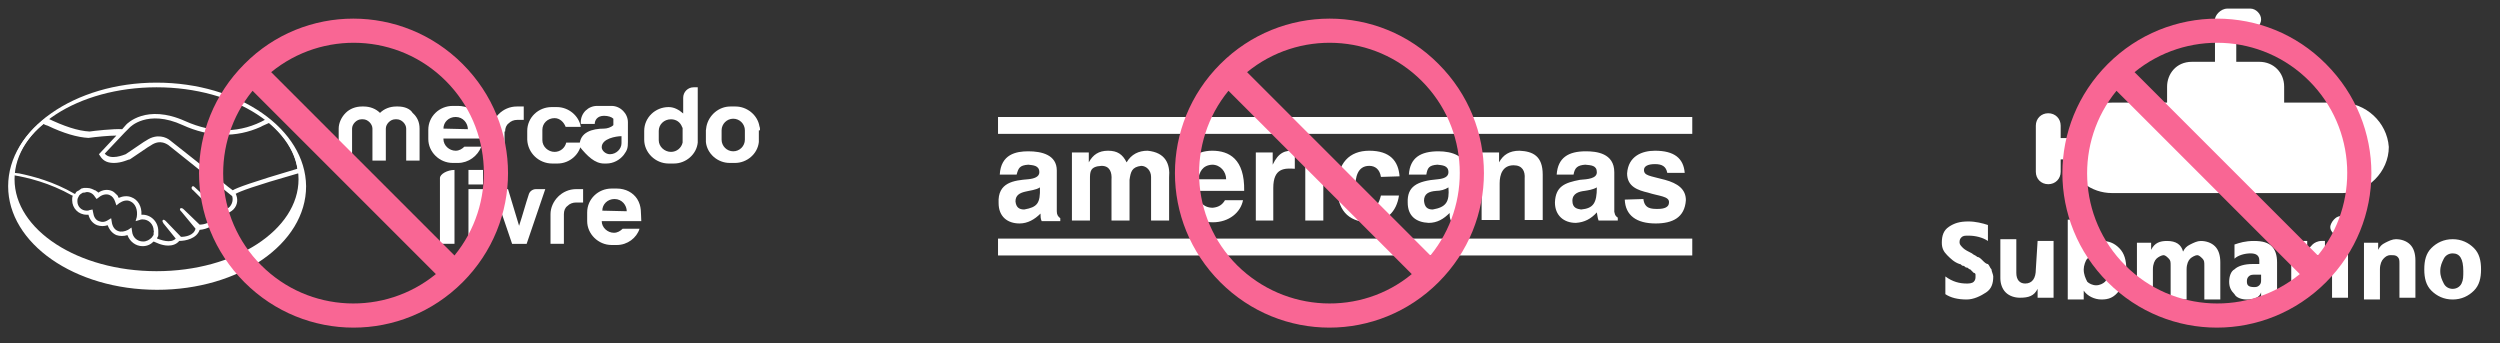 <svg xmlns="http://www.w3.org/2000/svg" xmlns:xlink="http://www.w3.org/1999/xlink" x="0px" y="0px" viewBox="0 0 429.6 59" style="enable-background:new 0 0 429.6 59;" xml:space="preserve">
<rect x="0" y="0" width="429.6" height="59" fill="#333333" stroke="none"/>
<style type="text/css">
	.st0{fill:#FFFFFF;}
	.st1{fill:#EC6794;}
	.st2{fill:#F96694;}
</style>
<g id="Guias">
</g>
<g id="Marcas_de_corte">
	<g>
		<g>
			<path class="st0" d="M75.6,30.6c0,3.8,0,7.5,0,11.3h2.5V29.2C76.9,29.2,75.6,29.9,75.6,30.6z"></path>
			<path class="st0" d="M106.7,38h3.5c-0.1-1.4,0.1-2.5-0.7-3.8c-0.7-1.1-2-1.8-3.5-1.8h-0.9c-2.3,0-4.2,1.8-4.2,4.1V38     c0,2.2,1.9,4.1,4.2,4.1h0.9c1.8,0,3.4-1.2,3.9-2.8h-2.9c-0.4,0.4-0.9,0.7-1.5,0.7h0c-1.1,0-2.1-0.9-2.1-2V38H106.7z M103.5,36.2     c0-1.1,0.9-2,2.1-2h0c1.3,0,2.1,1.1,2.1,2.1L103.5,36.2L103.5,36.2z"></path>
			<path class="st0" d="M130.6,22.4c0-0.2,0-0.5-0.1-0.7h0c-0.3-1.9-2.1-3.4-4.1-3.4h0h-0.9h0c-2,0-3.7,1.5-4.1,3.4h0     c0,0.2-0.1,0.5-0.1,0.7V24c0,0.1,0,0.3,0,0.4h0c0.2,2,2,3.6,4.1,3.6h0h0.9h0c2.1,0,3.9-1.6,4.1-3.6h0c0-0.1,0-0.3,0-0.4V22.4z      M128,24c0,1.1-0.9,2-2,2c-1.1,0-2-0.9-2-2v-1.6c0-1.1,0.9-2,2-2c1.1,0,2,0.9,2,2V24z"></path>
			<path class="st0" d="M94.9,28.1h0.9c2.1,0,3.9-1.6,4.1-3.6h-2.6c-0.2,0.9-1,1.6-2,1.6h0c-1.1,0-2.1-0.9-2.1-2v-1.8     c0-1.1,0.9-2,2.1-2h0c0.9,0,1.6,0.7,1.9,1.5h2.6c-0.3-1.9-2.1-3.4-4.1-3.4h-0.9c-2.3,0-4.2,1.8-4.2,4.1V24     C90.7,26.3,92.6,28.1,94.9,28.1z"></path>
			<path class="st0" d="M103.8,28.1h0.2h0h0h0h0h0h0h0h0h0h0h0h0h0h0h0h0h0h0h0h0h0h0h0h0h0h0h0h0h0h0h0h0h0h0h0h0h0h0h0h0h0h0h0h0     h0h0h0h0h0h0h0h0h0h0h0h0h0h0h0.2c1.2,0,2.3-0.6,3-1.5c0.6-0.8,0.7-1.2,0.7-2.2v-0.1v-0.1v0v0v-3.2c0-1.5-1.3-2.8-2.8-2.8     c-0.8,0-1.7,0-2.5,0c-1.5,0-2.8,1.2-2.8,2.8c0,0.1,0,0.2,0,0.3c0.8,0,1.6,0,2.4,0c0-0.6,0.4-1.4,1.6-1.4c0.7,0,1.3,0.2,1.6,0.5     v1.1c-0.4,0.4-1.1,0.6-1.6,0.6c-2,0-4.2,0.6-4.2,2.9v0.2C100.9,26.8,102.2,28.1,103.8,28.1z M106.8,23.4v1.2c0,1-0.9,1.9-2,1.9     c-0.7,0-1.4-0.6-1.4-1.2C103.4,23.8,105.9,23.4,106.8,23.4z"></path>
			<path class="st0" d="M82.7,25.2h-2.9c-0.4,0.4-0.9,0.7-1.5,0.7c-1.1,0-2.1-0.9-2.1-2v-0.1h3.2h3.5c-0.1-1.4,0.1-2.5-0.7-3.8     c-0.7-1.1-2-1.8-3.5-1.8h-0.9c-2.3,0-4.2,1.8-4.2,4.1v1.6c0,2.2,1.9,4.1,4.2,4.1h0.9C80.5,28,82.1,26.8,82.7,25.2z M76.2,22.1     c0-1.1,0.9-2,2.1-2c1.3,0,2.1,1.1,2.1,2.1L76.2,22.1L76.2,22.1z"></path>
			<path class="st0" d="M68.4,18.3h-0.3c-1.1,0-2.1,0.4-2.8,1.1c-0.7-0.7-1.7-1.1-2.8-1.1h-0.3c-1.1,0-2.1,0.4-2.8,1.1     c-0.7,0.7-1.2,1.7-1.2,2.7v5.5h2.3v-5.5c0-0.4,0.2-0.8,0.5-1.1c0.3-0.3,0.7-0.5,1.1-0.5h0.3c0.4,0,0.8,0.2,1.1,0.5     c0.3,0.3,0.5,0.7,0.5,1.1v5.5h2.3v-5.5c0-0.4,0.2-0.8,0.5-1.1c0.3-0.3,0.7-0.5,1.1-0.5h0.3c0.4,0,0.8,0.2,1.1,0.5     c0.3,0.3,0.5,0.7,0.5,1.1v5.5h2.3v-5.5c0-1.1-0.4-2-1.2-2.7C70.5,18.7,69.5,18.3,68.4,18.3z"></path>
			<path class="st0" d="M90.9,33.3c-0.6,1.8-1.1,3.7-1.7,5.5l-1.9-6.3h-2.5l3.2,9.4h2.5l3.2-9.4h-1.6C91.6,32.5,91.1,32.8,90.9,33.3     z"></path>
			<rect x="80.5" y="32.5" class="st0" width="2.5" height="9.4"></rect>
			<path class="st0" d="M119.9,15h-0.7c-1,0-1.8,0.8-1.8,1.8v2.7c-0.7-0.6-1.5-1.1-2.5-1.1c-2.3,0-4.2,1.8-4.2,4.1V24     c0,2.2,1.9,4.1,4.2,4.1h0.9c2.1,0,3.9-1.6,4.1-3.6h0V15z M117.3,24.5c-0.2,0.9-1,1.6-2,1.6h0c-1.1,0-2.1-0.9-2.1-2v-1.6     c0-1.1,0.9-2,2.1-2h0c0.9,0,1.6,0.5,1.9,1.3l0.1,0.2V24.5z"></path>
			<path class="st0" d="M95.9,33.8c-0.8,0.8-1.3,1.9-1.3,3v5.1h2.3v-5.1c0-0.6,0.2-1.1,0.6-1.4c0.4-0.4,0.9-0.6,1.5-0.6h1.2v-2.3H99     C97.8,32.5,96.7,33,95.9,33.8z"></path>
			<rect x="80.5" y="29.2" class="st0" width="2.5" height="2.5"></rect>
			<path class="st0" d="M86.8,22.6c0-0.6,0.2-1.1,0.6-1.4c0.4-0.4,0.9-0.6,1.5-0.6H90v-2.3h-1.2c-1.2,0-2.3,0.5-3.1,1.3     c-0.8,0.8-1.3,1.9-1.3,3v5.1h2.3V22.6z"></path>
		</g>
		<path class="st0" d="M26.9,14.2C12.8,14.2,1.4,22.2,1.4,32c0,9.8,11.4,17.8,25.6,17.8c14.1,0,25.6-7.9,25.6-17.8    C52.5,22.2,41.1,14.2,26.9,14.2z M26.9,46.6c-13.5,0-24.4-7.1-24.4-15.8c0-8.7,10.9-15.8,24.4-15.8c13.5,0,24.4,7.1,24.4,15.8    C51.3,39.5,40.4,46.6,26.9,46.6z"></path>
		<path class="st1" d="M25,24.9"></path>
		<path class="st1" d="M21.1,22.8"></path>
		<path class="st0" d="M51.6,29.8l0-0.4c-0.4-3.3-2.2-6.3-5.4-8.9L46,20.4l-0.3,0.1c-4.3,2.4-9,2.5-13.9,0.3c-6.7-3-10,0.5-10.1,0.6    L21,22.2c-1.4-0.1-5,0.3-5.6,0.4c-2-0.1-4.4-0.9-7.3-2.3l-0.2-0.1l-0.2,0.2C4.3,23,2.3,26.2,2,29.7l0.4,0l-0.1,0.4    c2.4,0.4,6.2,1.3,10.1,3.5l0.1,0c-0.1,0.3-0.1,0.5-0.1,0.8c0,1.4,1.1,2.5,2.5,2.5c0.1,0,0.2,0,0.3,0c0.2,0.8,0.7,1.5,1.5,1.8    c0.6,0.2,1.2,0.2,1.8,0c0.3,0.8,0.8,1.4,1.5,1.7c0.6,0.2,1.3,0.2,1.9,0c0.4,1.1,1.4,1.9,2.6,1.9c0.8,0,1.4-0.3,1.9-0.8    c0.3,0.1,1.3,0.7,2.5,0.7c0.7,0,1.4-0.2,1.9-0.8c1.1,0,3-0.4,3.5-1.9c1.2-0.1,2.9-0.7,3.4-2.6c0.6,0,1.7-0.2,2.4-0.9    c0.8-0.8,0.8-1.9,0.4-2.7c0.7-0.4,3-1.3,10.7-3.5L51.6,29.8z M26.4,40c0,0.1,0,0.1,0,0.2c0,0,0,0.1,0,0.1c0,0.1-0.1,0.2-0.1,0.2    c0,0,0,0,0,0c-0.1,0.1-0.1,0.2-0.2,0.3l0,0c-0.4,0.4-0.9,0.7-1.5,0.7c-1,0-1.8-0.7-1.9-1.7l-0.1-0.7L22,39.5    c-0.6,0.3-1.2,0.4-1.7,0.2c-0.6-0.2-1-0.8-1.1-1.6l-0.1-0.6l-0.5,0.3C18,38.2,17.5,38.2,17,38c-0.6-0.2-0.9-0.8-1-1.5L15.9,36    l-0.5,0.1c-0.2,0.1-0.3,0.1-0.5,0.1c-0.9,0-1.6-0.7-1.6-1.6c0-0.2,0-0.4,0.1-0.6l0.1-0.2c0.1-0.3,0.4-0.5,0.6-0.6c0,0,0,0,0,0    c0.1-0.1,0.2-0.1,0.3-0.1c0,0,0.1,0,0.1,0c0.1,0,0.3-0.1,0.4-0.1c0.6,0,1.1,0.3,1.4,0.8l0.3,0.4l0.4-0.3c0.6-0.5,1.3-0.6,1.8-0.4    c0.5,0.2,0.8,0.6,1,1.2l0.2,0.6l0.5-0.4c0.6-0.4,1.3-0.6,1.9-0.3c0.9,0.4,1.3,1.5,1.1,2.7L23.3,38l0.7-0.2    c0.2-0.1,0.4-0.1,0.5-0.1c1.1,0,1.9,0.9,1.9,1.9C26.5,39.7,26.4,39.9,26.4,40z M39.5,35.5c-0.4,0.5-1.3,0.6-1.8,0.6l-4.2-3.9    c-0.2-0.2-0.4-0.3-0.5-0.1c-0.2,0.2,0,0.5,0.2,0.6l3.8,3.8c-0.3,1.9-2.1,2.1-2.7,2.1L31.6,36c-0.2-0.2-0.4-0.3-0.6-0.2    c-0.2,0.2,0,0.4,0.2,0.6l2.4,2.9c-0.3,1.2-1.8,1.4-2.5,1.4L28.5,38c-0.2-0.2-0.4-0.3-0.5-0.2c-0.2,0.2,0,0.4,0.1,0.6l2.1,2.6    c-0.9,0.9-2.6,0.2-3.2,0c0,0,0-0.1,0-0.1c0-0.1,0.1-0.1,0.1-0.2c0.1-0.1,0.1-0.3,0.1-0.4c0,0,0-0.1,0-0.1c0-0.2,0-0.3,0-0.5    c0-1.6-1.3-2.9-2.9-2.8c0.1-1.4-0.6-2.6-1.7-3c-0.7-0.3-1.5-0.2-2.2,0.1c-0.1-0.1-0.1-0.3-0.2-0.4c0,0,0,0,0,0    c0,0-0.1-0.1-0.1-0.1c-0.3-0.3-0.6-0.6-0.9-0.7c-0.7-0.3-1.6-0.2-2.3,0.3c-0.1-0.1-0.2-0.2-0.4-0.3c0,0,0,0,0,0    c-0.1-0.1-0.1-0.1-0.2-0.1c-0.4-0.2-0.8-0.4-1.3-0.4c-0.2,0-0.3,0-0.5,0c0,0-0.1,0-0.1,0c-0.1,0-0.3,0.1-0.4,0.1    c0,0-0.1,0-0.1,0.1c-0.1,0-0.2,0.1-0.3,0.2c-0.1,0-0.1,0.1-0.2,0.1c-0.1,0-0.1,0.1-0.2,0.1c-0.1,0.1-0.2,0.2-0.2,0.3    c0,0,0,0-0.1,0.1l-0.1,0c-3.6-2.1-7.1-3-9.5-3.5c-0.2,0-0.7-0.1-0.9-0.1c0.4-3,2.1-6,5.1-8.4c0.1,0.1,0.6,0.3,0.7,0.3    c2.7,1.3,5.1,2,7,2.1l0,0l0,0c1.4-0.2,3.6-0.4,4.8-0.4L17,26.5l0.2,0.3c0.6,1,1.5,1.2,2.4,1.2c1.3,0,2.5-0.6,2.6-0.6l0.1,0    c0,0,1.3-0.9,3.1-2.1l0.5-0.3c1.7-1.2,2.9-0.1,3-0.1c0.1,0.1,7.3,5.8,10,8l1,0.8C40,34,40.1,34.8,39.5,35.5z M40,32.7l-0.8-0.6    c-2.6-2.2-9.9-7.9-10-8c-0.6-0.5-2.2-1.2-4,0l-0.5,0.3l0.2,0.4l-0.2-0.4c-1.6,1.1-2.8,1.9-3.1,2.1c-0.3,0.1-2.6,1.1-3.6-0.1    l3.4-3.6l0.9-0.9c0,0,3-3.2,9.1-0.4c4.6,2.1,9.2,2.2,13.4,0.3c0.3-0.2,1.1-0.5,1.5-0.7c2.7,2.3,4.4,5,4.8,7.9    C43.3,31.3,40.6,32.3,40,32.7z"></path>
	</g>
	<g>
		<path id="path2" class="st0" d="M176.7,30.8c1-0.1,1.9-0.4,1.9-1.2c0-1.2-1.1-1.2-1.9-1.3c-1.5,0.1-1.7,0.6-2,1.7h-2.9    c0.2-3.5,2.8-4,4.9-4c2.3,0,4.9,0.6,4.9,3.3v7c0,0.6,0.2,0.9,0.6,1.2v0.5H179c-0.2-0.4-0.2-0.9-0.2-1.3c-1,1-2.2,1.7-3.6,1.7    c-2.1,0-3.6-1.2-3.6-3.5C171.4,31.3,174.3,31,176.7,30.8L176.7,30.8z M178.7,32.2c-1.3,0.9-4.2,0.3-4.2,2.4c0.1,1,0.6,1.4,1.5,1.4    C178.2,35.6,178.8,35,178.7,32.2z M200.9,30.5v7.4h-3.1v-7.5c0-1.1-0.8-1.9-1.7-1.9c-1.6,0.2-1.8,1-2,2.4v7H191v-7    c0.1-1.3-0.3-2.4-1.7-2.4c-2,0.1-2,1-2,2.3v7.1h-3.1V26.2h2.9v1.7c0.7-1.3,1.7-2,3.3-2s2.5,0.6,3.2,2c0.8-1.4,2.1-2,3.6-2    C200.3,26.2,201.1,28.2,200.9,30.5L200.9,30.5z M205.8,32.8c0,1.8,1,2.9,2.6,2.9c1.1-0.1,1.7-0.6,2.1-1.3h3.1    c-0.4,2.1-2.4,3.8-5.2,3.8c-1,0-5.6-0.3-5.6-6.1c0-4.5,2.7-6.2,5.5-6.2c2.9,0,5.6,1.4,5.5,6.9H205.8z M205.9,30.8h4.8    c0-1.3-1-2.5-2.4-2.5C206.6,28.4,206.1,29.6,205.9,30.8L205.9,30.8z M222.5,25.9V29c-1.7-0.1-3.7-0.2-3.7,3.3v5.6h-3V26.2h2.9v2.1    C219.7,26.2,220.8,25.8,222.5,25.9L222.5,25.9z M224.3,26.2h3.1v11.7h-3.1V26.2z M237.3,30.4c-0.2-1.3-1-1.9-2-1.9    c-2.1,0-2.4,2.1-2.4,3.7c0,2.2,0.7,3.5,2.3,3.5c1.4-0.1,1.7-0.6,2.1-2.1h3.1c-0.4,2.8-2.2,4.6-5.2,4.6c-3.7-0.1-5.4-2.3-5.4-6    c0-4.2,2.1-6.3,5.5-6.3c3.6,0,5,1.8,5.2,4.4L237.3,30.4z M247.1,30.8c1-0.1,1.8-0.4,1.8-1.2c0-1.2-1.1-1.2-1.9-1.3    c-1.5,0.1-1.7,0.6-1.9,1.7h-3c0.2-2.9,2-4,5.1-4c2.3,0,4.8,0.8,4.8,3.3v6.9c0,0.6,0.2,0.9,0.6,1.2v0.5h-3.3    c-0.2-0.5-0.2-1-0.2-1.3c-1,1-2.1,1.7-3.6,1.7c-2.2-0.1-3.6-1.2-3.6-3.5C241.8,32.1,243.4,31.1,247.1,30.8L247.1,30.8z     M248.9,32.2c-0.6,0.4-1.4,0.6-2.1,0.6c-1.3,0.1-2.1,0.5-2.1,1.7c0.1,1.1,0.6,1.5,1.5,1.5C248.5,35.6,249.1,34.7,248.9,32.2z     M265.1,30v7.8H262v-7.1c0.1-1.3-0.4-2.3-1.9-2.3c-1.9,0-2.4,1.6-2.4,3.1v6.3h-3.1V26.2h3v1.7c0.7-1.3,1.8-2,3.5-2    C263.4,26,265.1,26.8,265.1,30L265.1,30z M272.4,28.3c-1.3,0.1-1.8,0.5-2,1.7h-2.9c0.2-2.9,2-4,5-4c1.8,0,4.9,0.3,4.9,3.6v6.8    c0.1,0.2,0,0.6,0.6,1v0.5h-3.3c-0.2-0.5-0.2-1-0.3-1.4c-1,1.1-2.1,1.7-3.6,1.8c-2.1,0-3.6-1.3-3.6-3.5c0.1-2.8,1.7-3.4,4.3-3.9    c1.3-0.1,2.9-0.2,2.9-1.3C274.4,28.4,273.4,28.4,272.4,28.3L272.4,28.3z M272.3,32.8c-0.9,0.1-2.1,0.4-2.1,1.7    c0,1.3,0.9,1.4,1.5,1.5c2.1-0.2,2.7-1.1,2.7-3.8C273.7,32.6,272.9,32.7,272.3,32.8z M282.4,34.2c0.2,1.7,1.4,1.7,2.5,1.7    s1.9-0.3,1.9-1.1c0.1-1.1-1.8-1.1-3.6-1.7c-1.7-0.4-3.6-1-3.6-3.3c0.2-3,2.6-3.9,4.8-3.9c3.3,0,4.9,1.3,5.1,3.8h-3    c-0.2-1.1-0.9-1.5-2.1-1.5c-1.3,0-1.9,0.4-1.9,1c0,1,1,1,3.6,1.7c2.2,0.6,3.6,1.6,3.6,3.5c-0.2,3-2.3,4-5.2,4    c-3.3,0-5.2-1.4-5.3-4.1L282.4,34.2z M171.5,20.1V23h119.3v-2.9H171.5z M171.5,41v2.9h119.3V41H171.5z"></path>
	</g>
	<g id="g6-4" transform="matrix(3.048,0,0,3.048,-4065.191,-4875.017)">
		<path id="path2-5" class="st0" d="M1465.7,1605.2h-3.2v-0.9c0-0.8-0.6-1.4-1.4-1.4h-1.3v-1.3c0-0.4,0.1-0.4,0.7-0.4    c0.3,0,0.7-0.3,0.7-0.7c0-0.3-0.3-0.6-0.6-0.6h-1.3c-0.4,0-0.7,0.4-0.7,0.6v2.4h-1.3c-0.9,0-1.4,0.7-1.4,1.4v0.9h-3.1    c-1.2,0-2.2,0.8-2.5,2h-0.4v-0.7c0-0.4-0.3-0.7-0.7-0.7c-0.4,0-0.7,0.3-0.7,0.7v2.6c0,0.4,0.3,0.7,0.7,0.7s0.7-0.3,0.7-0.7v-0.7    h0.4c0.3,1.1,1.3,1.9,2.5,1.9h13c1.4,0,2.6-1.2,2.6-2.6C1468.3,1606.3,1467.1,1605.2,1465.7,1605.2L1465.7,1605.2z"></path>
		<path id="path4-0" class="st0" d="M1445.8,1612.1v0.9c-0.3-0.2-0.7-0.3-1.1-0.3c-0.2,0-0.3,0-0.4,0.1c-0.1,0.1-0.1,0.2-0.1,0.3    c0,0.1,0.1,0.2,0.2,0.3c0.1,0.1,0.3,0.2,0.5,0.3c0.1,0.1,0.2,0.1,0.3,0.2c0.1,0,0.2,0.1,0.3,0.2c0.1,0.1,0.2,0.2,0.3,0.2    c0.1,0.1,0.1,0.2,0.2,0.3c0,0.1,0.1,0.3,0.1,0.4c0,0.4-0.1,0.7-0.4,0.9c-0.3,0.2-0.7,0.4-1.1,0.4c-0.5,0-0.9-0.1-1.2-0.3v-1    c0.4,0.3,0.8,0.4,1.2,0.4c0.1,0,0.3,0,0.4-0.1c0.1-0.1,0.1-0.2,0.1-0.3c0,0,0-0.1,0-0.1c0,0,0-0.1-0.1-0.1c0,0-0.1-0.1-0.1-0.1    c0,0-0.1-0.1-0.1-0.1c-0.1,0-0.1-0.1-0.2-0.1s-0.1-0.1-0.2-0.1c-0.1,0-0.1-0.1-0.2-0.1c-0.3-0.1-0.5-0.3-0.7-0.5    c-0.2-0.2-0.3-0.4-0.3-0.7c0-0.4,0.1-0.7,0.4-0.9c0.3-0.2,0.6-0.3,1.1-0.3C1445.1,1611.9,1445.5,1612,1445.8,1612.1L1445.8,1612.1    z M1448.6,1613h0.9v3.2h-0.9v-0.5c-0.2,0.4-0.5,0.5-1,0.5c-0.3,0-0.6-0.1-0.8-0.3s-0.3-0.5-0.3-0.8v-2.2h0.9v1.9    c0,0.4,0.2,0.6,0.5,0.6c0.4,0,0.6-0.3,0.6-0.8L1448.6,1613L1448.6,1613z M1451.2,1611.7v1.8c0.2-0.4,0.5-0.5,1-0.5    c0.4,0,0.7,0.1,1,0.4c0.3,0.3,0.4,0.7,0.4,1.2c0,0.5-0.1,0.8-0.4,1.2s-0.6,0.5-1,0.5c-0.4,0-0.8-0.2-1-0.5v0.5h-0.9v-4.5H1451.2z     M1451.9,1615.5c0.2,0,0.4-0.1,0.5-0.2s0.2-0.4,0.2-0.6c0-0.3-0.1-0.5-0.2-0.7c-0.1-0.2-0.3-0.2-0.5-0.2s-0.4,0.1-0.5,0.2    c-0.1,0.1-0.2,0.4-0.2,0.6c0,0.3,0.1,0.5,0.2,0.7C1451.5,1615.4,1451.7,1615.5,1451.9,1615.5L1451.9,1615.5z M1455,1613v0.5    c0.2-0.4,0.5-0.5,0.9-0.5c0.5,0,0.8,0.2,0.9,0.6c0.1-0.2,0.2-0.3,0.4-0.4c0.2-0.1,0.4-0.2,0.6-0.2c0.3,0,0.6,0.1,0.8,0.3    s0.3,0.5,0.3,0.9v2.1h-0.9v-1.9c0-0.2,0-0.3-0.1-0.4c-0.1-0.1-0.2-0.2-0.3-0.2c-0.1,0-0.3,0.1-0.4,0.2c-0.1,0.1-0.2,0.3-0.2,0.6    v1.7h-0.9v-1.9c0-0.2,0-0.3-0.1-0.4c-0.1-0.1-0.2-0.2-0.3-0.2c-0.1,0-0.3,0.1-0.4,0.2c-0.1,0.1-0.2,0.3-0.2,0.6v1.7h-0.9v-3.2    H1455z M1459.7,1614v-0.8c0.3-0.1,0.6-0.2,1.1-0.2c0.5,0,0.8,0.1,1,0.3c0.2,0.2,0.3,0.5,0.3,0.9v2.1h-0.9v-0.4    c-0.1,0.3-0.4,0.4-0.8,0.4c-0.3,0-0.6-0.1-0.7-0.3c-0.2-0.2-0.3-0.4-0.3-0.7c0-0.3,0.1-0.6,0.3-0.7c0.2-0.2,0.6-0.3,1-0.3h0.4    v-0.2c0-0.3-0.2-0.4-0.5-0.4C1460.3,1613.7,1459.9,1613.8,1459.7,1614L1459.7,1614z M1461.2,1614.9h-0.3c-0.2,0-0.3,0-0.4,0.1    c-0.1,0.1-0.1,0.2-0.1,0.3c0,0.2,0.1,0.3,0.4,0.3c0.1,0,0.2,0,0.3-0.1c0.1-0.1,0.1-0.2,0.1-0.3V1614.9z M1463.8,1613v0.6    c0.1-0.2,0.2-0.3,0.3-0.4c0.1-0.1,0.3-0.2,0.5-0.2c0.1,0,0.2,0,0.2,0v0.9c-0.1,0-0.2-0.1-0.3-0.1c-0.2,0-0.4,0.1-0.5,0.2    c-0.1,0.1-0.2,0.3-0.2,0.6v1.6h-0.9l0-3.2L1463.8,1613z M1465.3,1612.6c-0.1-0.1-0.2-0.2-0.2-0.4c0-0.1,0.1-0.3,0.2-0.4    c0.1-0.1,0.2-0.2,0.4-0.2c0.1,0,0.3,0.1,0.4,0.2c0.1,0.1,0.2,0.2,0.2,0.4c0,0.1-0.1,0.3-0.2,0.4c-0.1,0.1-0.2,0.2-0.4,0.2    C1465.5,1612.8,1465.4,1612.8,1465.3,1612.6z M1465.2,1616.2v-3.2h0.9v3.2H1465.2z M1467.8,1613v0.5c0.1-0.2,0.2-0.3,0.4-0.4    c0.2-0.1,0.4-0.2,0.6-0.2c0.3,0,0.6,0.1,0.8,0.3c0.2,0.2,0.3,0.5,0.3,0.9v2.1h-0.9v-1.9c0-0.2,0-0.3-0.1-0.4    c-0.1-0.1-0.2-0.1-0.4-0.1c-0.2,0-0.3,0.1-0.4,0.2c-0.1,0.1-0.2,0.3-0.2,0.6v1.7h-0.9v-3.2H1467.8z M1472,1616.3    c-0.5,0-0.9-0.2-1.2-0.5c-0.3-0.3-0.4-0.7-0.4-1.2c0-0.5,0.1-0.9,0.4-1.2c0.3-0.3,0.7-0.5,1.2-0.5c0.5,0,0.9,0.2,1.2,0.5    c0.3,0.3,0.4,0.7,0.4,1.2c0,0.5-0.1,0.9-0.4,1.2C1472.9,1616.1,1472.5,1616.3,1472,1616.3L1472,1616.3z M1472,1613.7    c-0.2,0-0.4,0.1-0.5,0.3c-0.1,0.2-0.2,0.4-0.2,0.7c0,0.3,0.1,0.5,0.2,0.7c0.1,0.2,0.3,0.3,0.5,0.3c0.2,0,0.4-0.1,0.5-0.3    s0.1-0.4,0.1-0.7C1472.6,1614,1472.4,1613.7,1472,1613.7z"></path>
	</g>
	<path class="st2" d="M42,11c-10.4,10.4-10.4,27.1,0,37.5s27.1,10.4,37.5,0c10.4-10.4,10.4-27.1,0-37.5S52.3,0.6,42,11z M44.9,45.6   c-8.2-8.2-8.7-21.2-1.5-30l31.5,31.5C66.1,54.3,53.1,53.8,44.9,45.6z M78.1,43.9L46.6,12.4c8.8-7.2,21.8-6.7,30,1.5   S85.3,35.1,78.1,43.9z"></path>
	<path class="st2" d="M209.7,11c-10.4,10.4-10.4,27.1,0,37.5s27.1,10.4,37.5,0c10.4-10.4,10.4-27.1,0-37.5   C236.9,0.6,220.1,0.6,209.7,11z M212.6,45.6c-8.2-8.2-8.7-21.2-1.5-30l31.5,31.5C233.9,54.3,220.9,53.8,212.6,45.6z M245.8,43.9   l-31.5-31.5c8.8-7.2,21.8-6.7,30,1.5S253,35.1,245.8,43.9z"></path>
	<path class="st2" d="M362.2,11c-10.4,10.4-10.4,27.1,0,37.5s27.1,10.4,37.5,0c10.4-10.4,10.4-27.1,0-37.5   C389.4,0.6,372.6,0.6,362.2,11z M365.2,45.6c-8.2-8.2-8.7-21.2-1.5-30l31.5,31.5C386.4,54.3,373.4,53.8,365.2,45.6z M398.3,43.9   l-31.5-31.5c8.8-7.2,21.8-6.7,30,1.5C405,22.1,405.5,35.1,398.3,43.9z"></path>
</g>
</svg>
